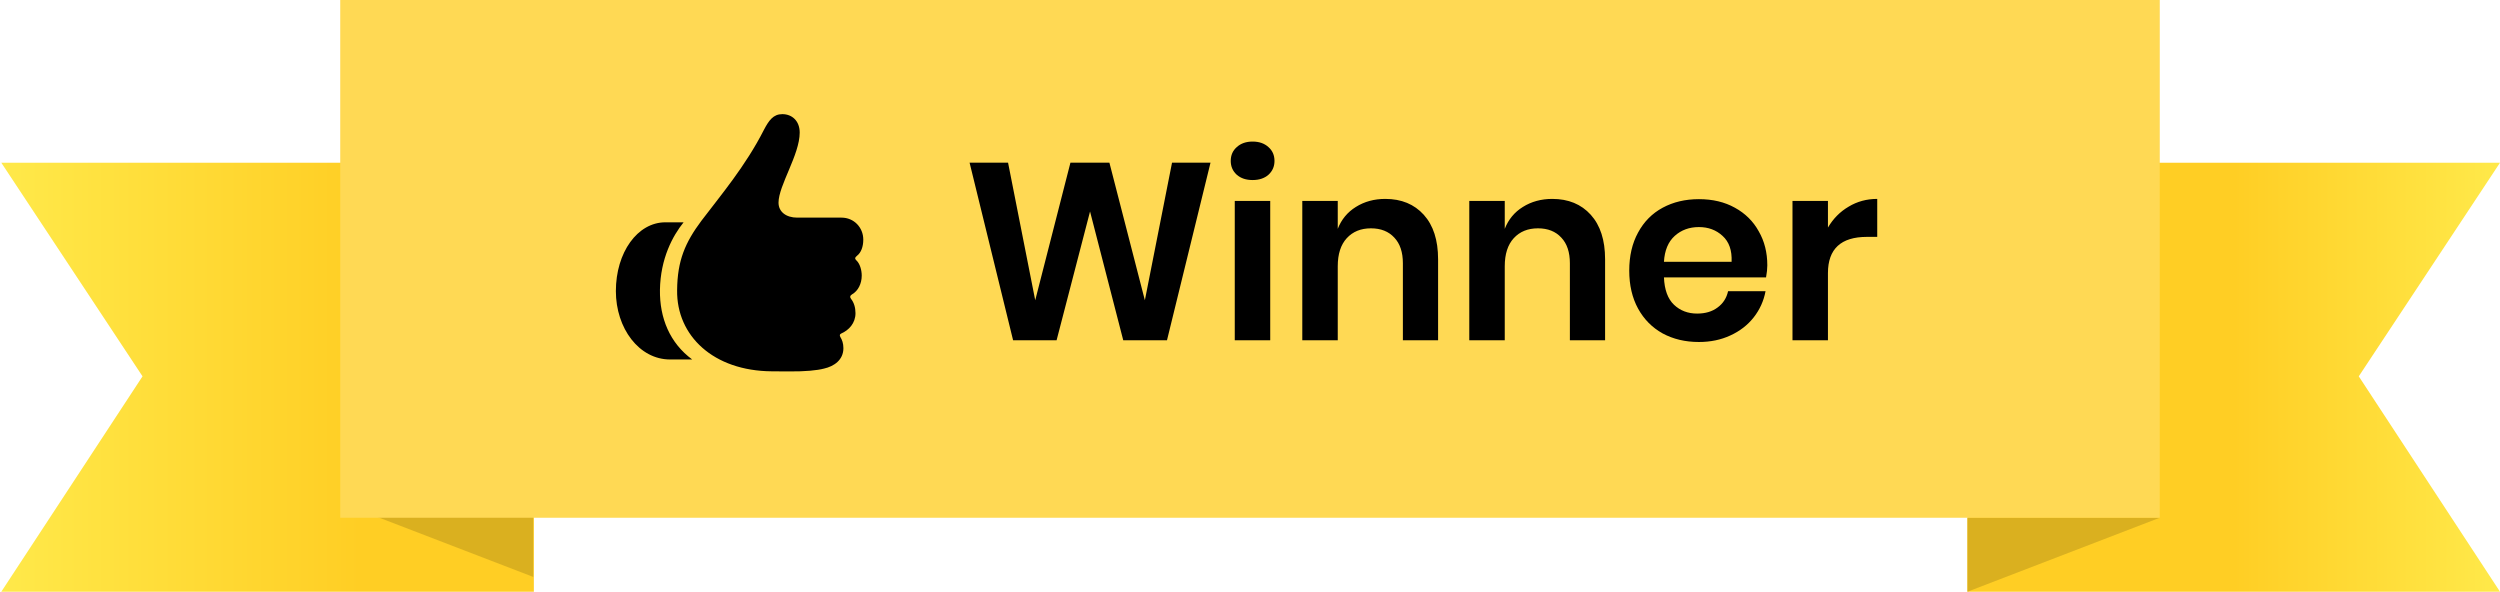 <svg width="169" height="40" viewBox="0 0 169 40" fill="none" xmlns="http://www.w3.org/2000/svg">
<path fill-rule="evenodd" clip-rule="evenodd" d="M133 11H169L159.453 25.44L169 40H133V11Z" fill="url(#paint0_linear_4374_36976)"/>
<path fill-rule="evenodd" clip-rule="evenodd" d="M146 35L133 40V35H146Z" fill="#DAB01F"/>
<path fill-rule="evenodd" clip-rule="evenodd" d="M36.088 11H0.088L9.635 25.44L0.088 40H36.088V11Z" fill="url(#paint1_linear_4374_36976)"/>
<path fill-rule="evenodd" clip-rule="evenodd" d="M23.045 34L36.045 39V34H23.045Z" fill="#DAB01F"/>
<path fill-rule="evenodd" clip-rule="evenodd" d="M23 0H146V35H23V0Z" fill="#FFD954"/>
<path d="M81.83 10.998L78.889 23H75.931L73.687 14.296L71.426 23H68.485L65.544 10.998H68.145L69.981 20.297L72.361 10.998H74.996L77.393 20.297L79.229 10.998H81.83ZM83.198 10.879C83.198 10.494 83.334 10.182 83.606 9.944C83.878 9.695 84.235 9.57 84.677 9.57C85.119 9.57 85.476 9.695 85.748 9.944C86.02 10.182 86.156 10.494 86.156 10.879C86.156 11.253 86.02 11.565 85.748 11.814C85.476 12.052 85.119 12.171 84.677 12.171C84.235 12.171 83.878 12.052 83.606 11.814C83.334 11.565 83.198 11.253 83.198 10.879ZM85.867 13.582V23H83.47V13.582H85.867ZM93.645 13.446C94.733 13.446 95.6 13.803 96.246 14.517C96.892 15.231 97.215 16.234 97.215 17.526V23H94.835V17.798C94.835 17.05 94.643 16.472 94.257 16.064C93.872 15.645 93.345 15.435 92.676 15.435C91.996 15.435 91.452 15.656 91.044 16.098C90.636 16.54 90.432 17.175 90.432 18.002V23H88.035V13.582H90.432V15.469C90.682 14.834 91.09 14.341 91.656 13.99C92.234 13.627 92.897 13.446 93.645 13.446ZM104.934 13.446C106.022 13.446 106.889 13.803 107.535 14.517C108.181 15.231 108.504 16.234 108.504 17.526V23H106.124V17.798C106.124 17.05 105.932 16.472 105.546 16.064C105.161 15.645 104.634 15.435 103.965 15.435C103.285 15.435 102.741 15.656 102.333 16.098C101.925 16.54 101.721 17.175 101.721 18.002V23H99.324V13.582H101.721V15.469C101.971 14.834 102.379 14.341 102.945 13.99C103.523 13.627 104.186 13.446 104.934 13.446ZM119.47 17.934C119.47 18.172 119.442 18.444 119.385 18.75H112.483C112.517 19.589 112.744 20.206 113.163 20.603C113.583 21 114.104 21.198 114.727 21.198C115.283 21.198 115.742 21.062 116.104 20.79C116.478 20.518 116.716 20.15 116.818 19.685H119.351C119.227 20.342 118.96 20.932 118.552 21.453C118.144 21.974 117.617 22.382 116.971 22.677C116.337 22.972 115.628 23.119 114.846 23.119C113.928 23.119 113.112 22.926 112.398 22.541C111.684 22.144 111.129 21.583 110.732 20.858C110.336 20.133 110.137 19.277 110.137 18.291C110.137 17.305 110.336 16.449 110.732 15.724C111.129 14.987 111.684 14.426 112.398 14.041C113.112 13.656 113.928 13.463 114.846 13.463C115.776 13.463 116.586 13.656 117.277 14.041C117.98 14.426 118.518 14.959 118.892 15.639C119.278 16.308 119.47 17.073 119.47 17.934ZM117.056 17.696C117.09 16.925 116.886 16.342 116.444 15.945C116.014 15.548 115.481 15.35 114.846 15.35C114.2 15.35 113.656 15.548 113.214 15.945C112.772 16.342 112.529 16.925 112.483 17.696H117.056ZM123.569 15.384C123.92 14.783 124.385 14.313 124.963 13.973C125.541 13.622 126.187 13.446 126.901 13.446V16.013H126.204C124.447 16.013 123.569 16.829 123.569 18.461V23H121.172V13.582H123.569V15.384Z" fill="black"/>
<path d="M55.704 24.916C56.363 24.767 57.014 24.345 57.014 23.536C57.014 23.211 56.926 22.974 56.812 22.789C56.75 22.684 56.759 22.596 56.855 22.552C57.383 22.323 57.831 21.849 57.831 21.172C57.831 20.785 57.726 20.451 57.532 20.205C57.435 20.082 57.462 19.977 57.611 19.889C57.998 19.669 58.253 19.186 58.253 18.632C58.253 18.236 58.121 17.814 57.893 17.604C57.77 17.489 57.787 17.41 57.937 17.287C58.209 17.076 58.358 16.681 58.358 16.197C58.358 15.38 57.726 14.712 56.891 14.712H53.894C53.138 14.712 52.628 14.316 52.628 13.701C52.628 12.541 54.06 10.458 54.06 8.964C54.06 8.182 53.551 7.716 52.883 7.716C52.276 7.716 51.977 8.138 51.644 8.771C50.395 11.231 48.708 13.218 47.416 14.923C46.326 16.382 45.79 17.604 45.773 19.616C45.728 22.71 48.233 25.074 52.171 25.101L53.331 25.109C54.438 25.118 55.238 25.039 55.704 24.916ZM41.633 19.678C41.633 22.191 43.197 24.301 45.298 24.301H46.792C45.28 23.185 44.586 21.506 44.612 19.59C44.648 17.472 45.474 15.942 46.212 15.028H44.981C43.092 15.028 41.633 17.067 41.633 19.678Z" fill="black"/>
<defs>
<linearGradient id="paint0_linear_4374_36976" x1="151" y1="32.75" x2="169" y2="32.75" gradientUnits="userSpaceOnUse">
<stop stop-color="#FFCE24"/>
<stop offset="1" stop-color="#FFE94A"/>
</linearGradient>
<linearGradient id="paint1_linear_4374_36976" x1="24.368" y1="35.279" x2="0.088" y2="35.279" gradientUnits="userSpaceOnUse">
<stop stop-color="#FFCE24"/>
<stop offset="1" stop-color="#FFE94A"/>
</linearGradient>
</defs>
</svg>
